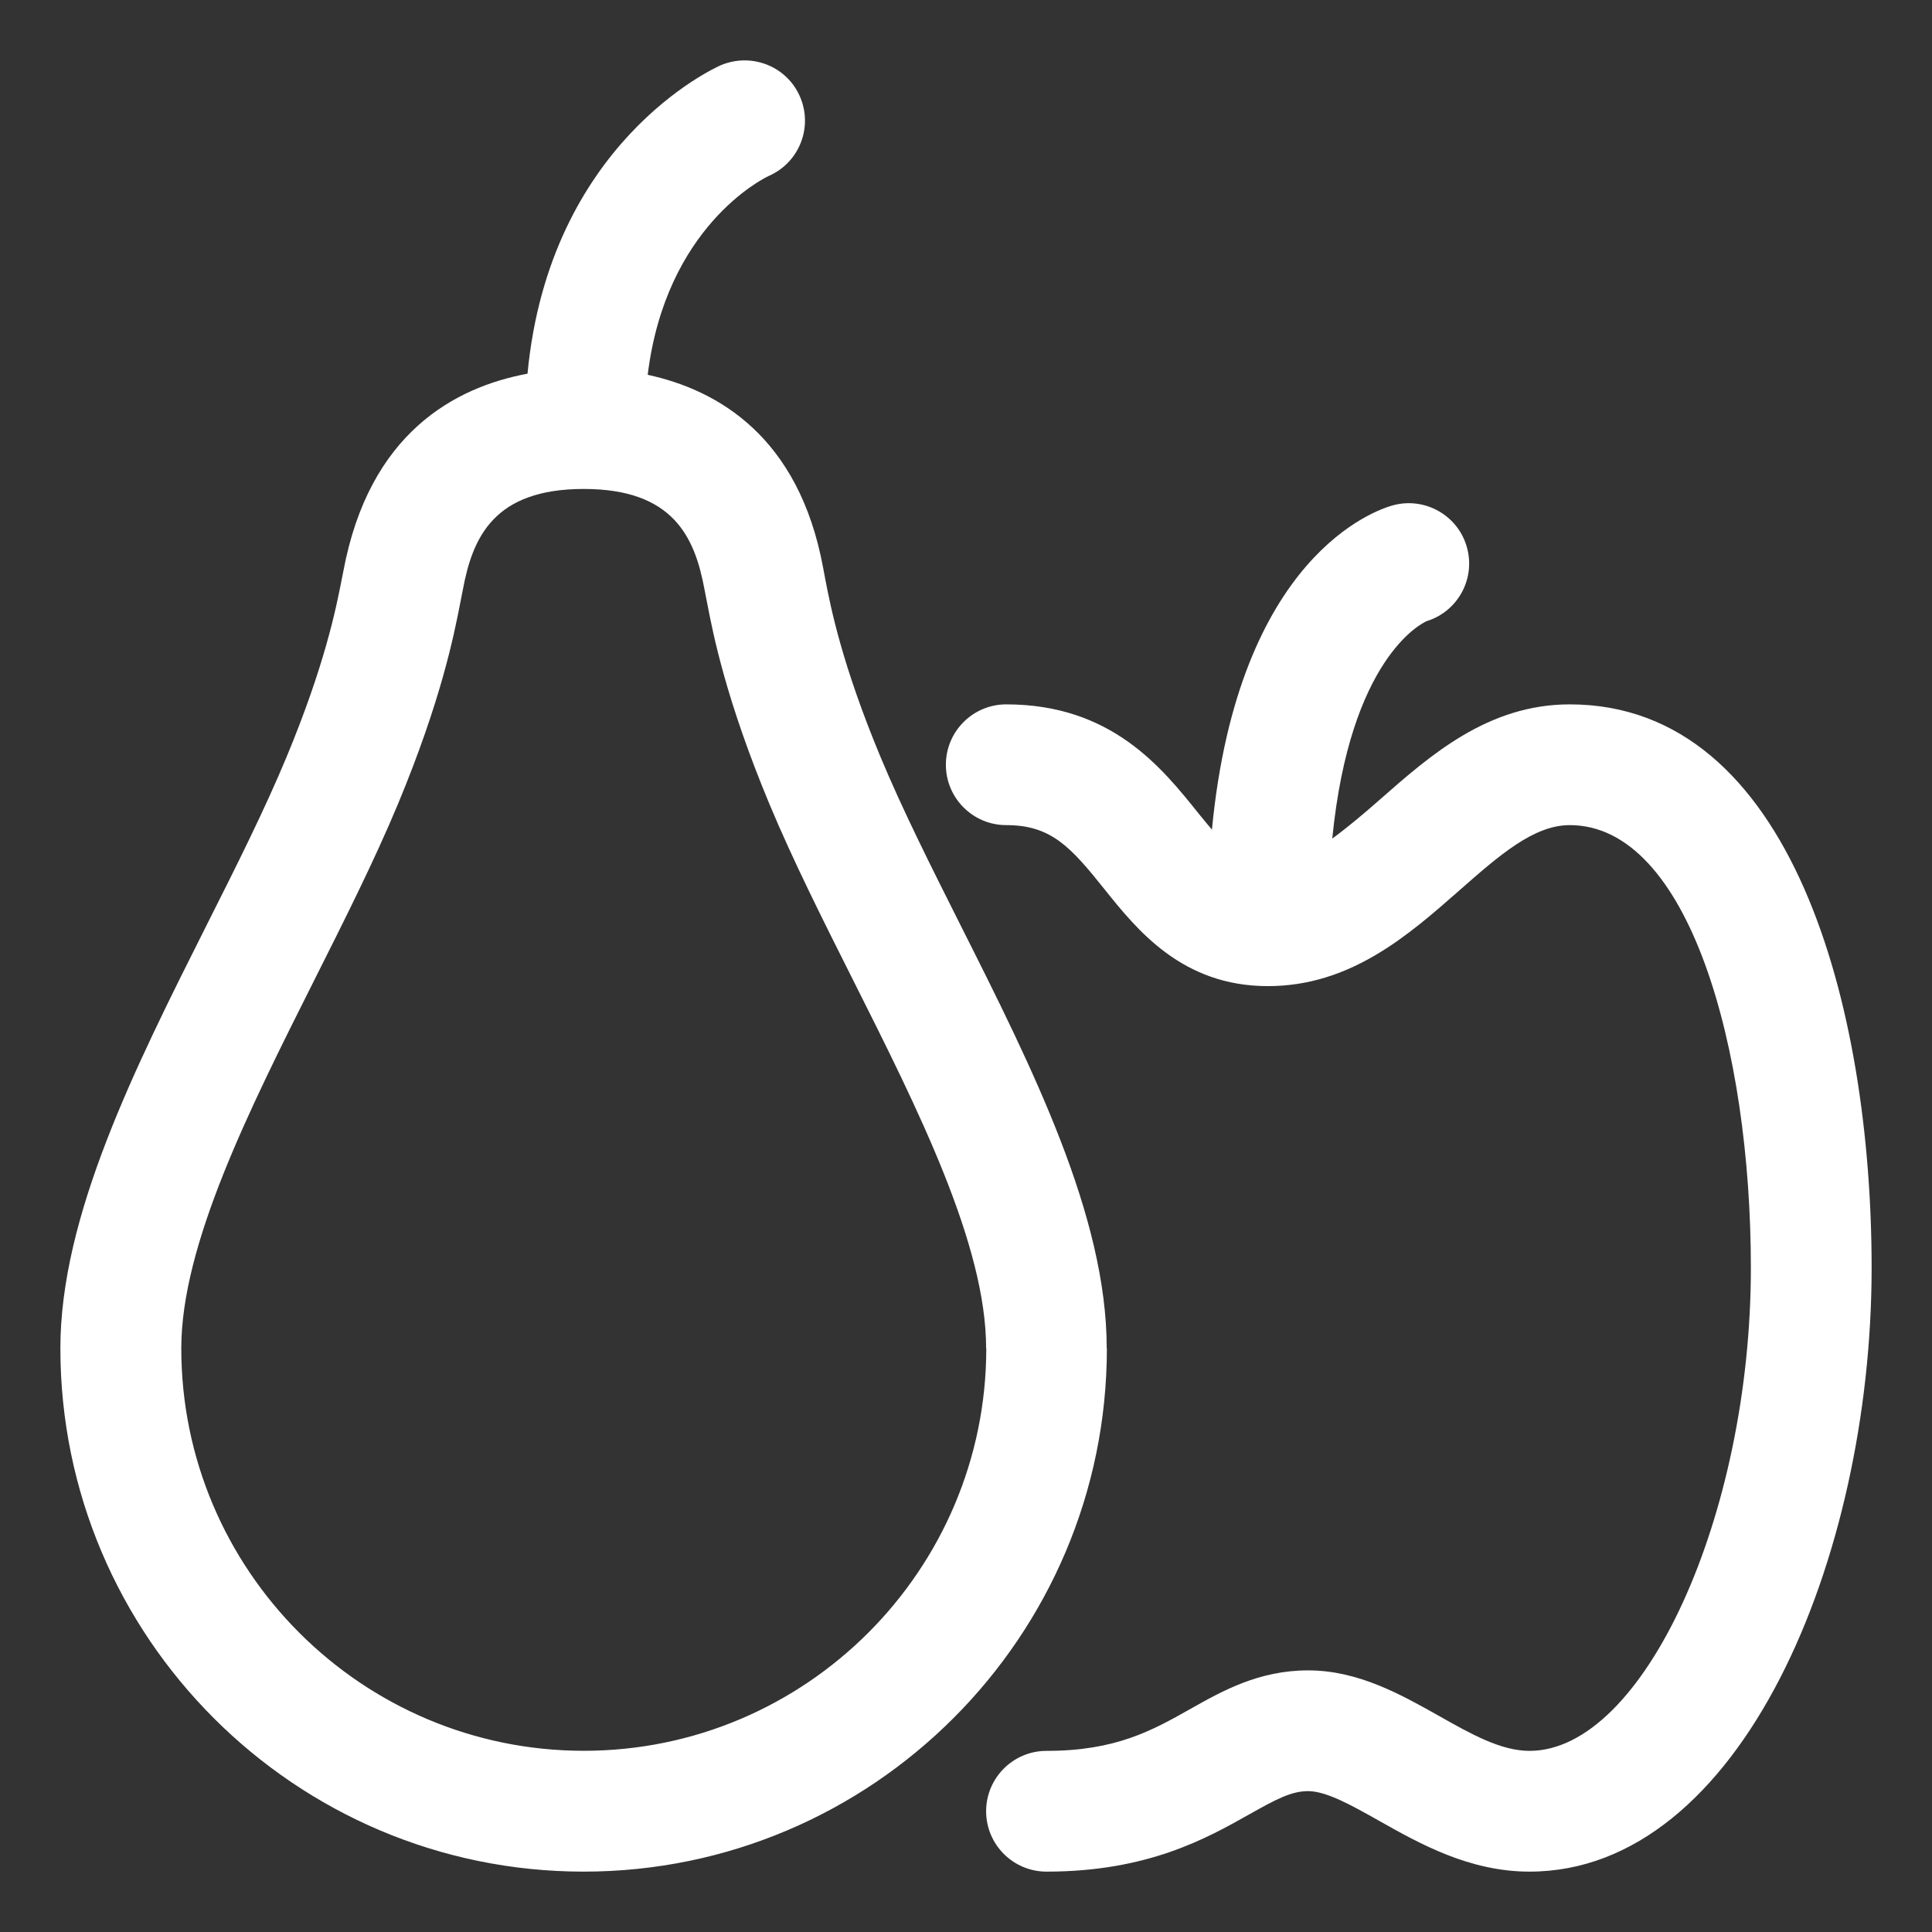 <?xml version="1.0" encoding="UTF-8"?><svg xmlns="http://www.w3.org/2000/svg" id="Icon_x5F_Flaeche__x28_ohne_Kontur_x29_" version="1.1" viewBox="0 0 24 24"><rect x="0" y="0" width="24" height="24" fill="#333333" stroke="none"/><path d="M23.25,15.75c0,3.607-1.625,7.5-4.25,7.5-.75,0-1.369-.35-1.866-.63-.337-.19-.656-.37-.884-.37-.208,0-.394.099-.73.288-.534.301-1.265.712-2.52.712-.414,0-.75-.336-.75-.75s.336-.75.75-.75c.861,0,1.31-.252,1.784-.519.4-.226.855-.481,1.466-.481.622,0,1.152.3,1.621.563.397.225.772.437,1.129.437,1.413,0,2.75-2.916,2.75-6,0-2.733-.772-5.5-2.25-5.5-.448,0-.875.375-1.369.809-.635.559-1.354,1.191-2.381,1.191-1.066,0-1.626-.699-2.034-1.209-.416-.52-.659-.791-1.216-.791-.414,0-.75-.336-.75-.75s.336-.75.75-.75c1.304,0,1.93.782,2.388,1.354.064.08.114.138.167.202.327-3.406,2.042-3.974,2.253-4.03.401-.106.812.133.917.532.104.39-.12.79-.502.908-.062.027-.952.46-1.173,2.701.19-.139.384-.302.591-.484.631-.555,1.346-1.183,2.359-1.183,2.768,0,3.75,3.771,3.75,7ZM13.75,16.749c0,3.584-2.916,6.501-6.5,6.501S.75,20.334.75,16.749c0-1.643.924-3.48,1.817-5.257.369-.733.717-1.426.99-2.082.479-1.15.618-1.857.685-2.197l.023-.116c.321-1.721,1.388-2.287,2.288-2.455.271-2.858,2.31-3.793,2.404-3.833.383-.159.822.016.983.397.161.379-.014.816-.391.98-.073.034-1.277.632-1.503,2.47.878.19,1.879.773,2.179,2.396l.029.154c.066.34.204,1.046.687,2.204.273.654.621,1.346.988,2.077.895,1.778,1.819,3.617,1.819,5.261ZM12.25,16.749c0-1.287-.844-2.965-1.659-4.587-.363-.723-.739-1.47-1.033-2.174-.541-1.299-.698-2.106-.773-2.494,0-.005-.032-.164-.033-.169-.12-.649-.385-1.251-1.501-1.251s-1.38.601-1.501,1.25l-.035.178c-.076.388-.234,1.194-.771,2.485-.294.706-.671,1.454-1.035,2.179-.814,1.62-1.657,3.297-1.657,4.583,0,2.757,2.243,5,5,5s5-2.243,5-5Z" fill="#fff"/></svg>